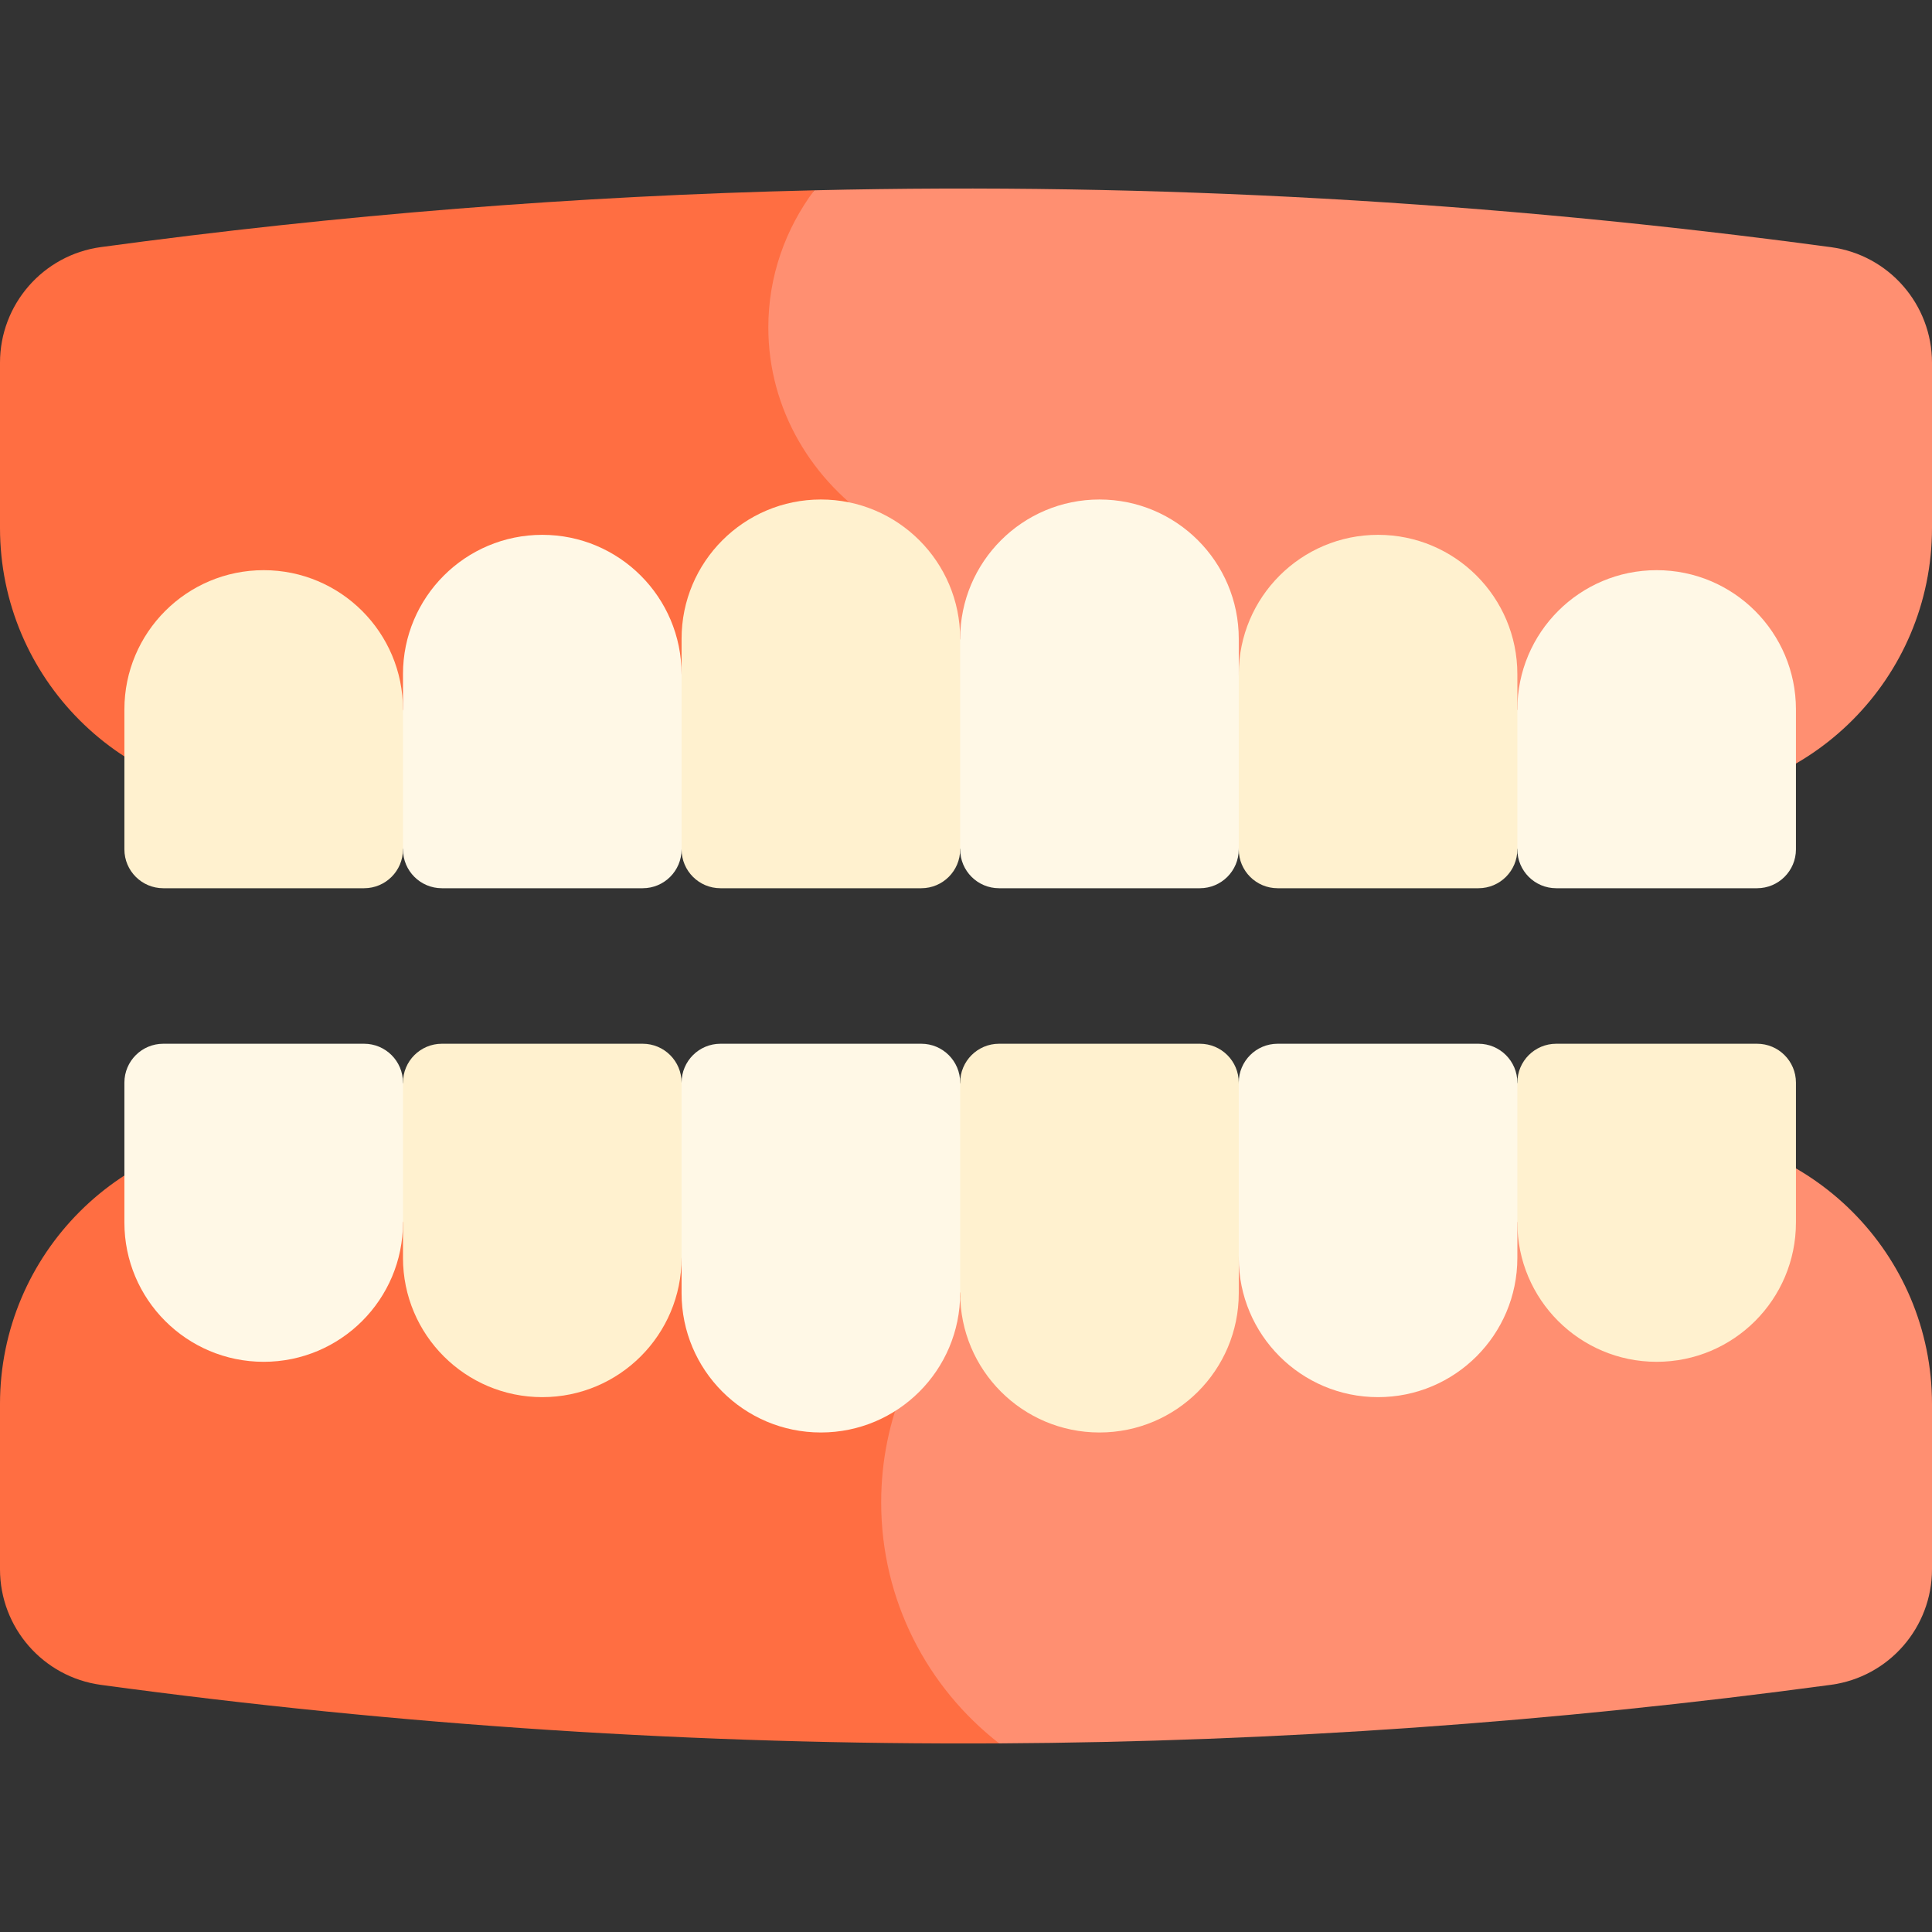 <svg id="Capa_1" enable-background="new 0 0 512 512" height="512" viewBox="0 0 512 512" width="512" xmlns="http://www.w3.org/2000/svg"><rect x="0" y="0" width="512" height="512" fill="#333333" stroke="none"/><g><g><g><path d="m512 96.14v43.752c0 39.827-32.286 72.113-72.113 72.113h-213.793s-80.161-85.192-10.312-161.573c89.821-2.112 179.643 2.936 269.454 15.071 15.329 2.07 26.764 15.174 26.764 30.637z" fill="#ff8f71"/><path d="m226.09 212.005h-153.977c-39.827 0-72.113-32.286-72.113-72.113v-43.772c0-15.463 11.425-28.557 26.743-30.638 63.016-8.561 126.032-13.577 189.038-15.051-7.664 10.281-12.167 22.818-12.167 36.345 0 21.742 11.626 40.919 29.33 52.294 10.726 6.89-6.854 72.935-6.854 72.935z" fill="#ff6e42"/></g><g><path d="m465.642 235.39h-53.226c-5.69 0-10.302-4.612-10.302-10.302-4.539-11.832-5.038-24.131 0-37.071 0-20.387 16.527-36.915 36.915-36.915 20.387 0 36.915 16.527 36.915 36.915v37.071c0 5.69-4.613 10.302-10.302 10.302z" fill="#fff8e6"/><path d="m391.812 235.39h-53.226c-5.69 0-10.302-4.612-10.302-10.302-6.01-15.263-5.846-30.747 0-46.436 0-20.388 16.527-36.915 36.915-36.915 20.387 0 36.915 16.527 36.915 36.915v46.436c0 5.69-4.612 10.302-10.302 10.302z" fill="#fff1cf"/><path d="m317.983 235.39h-53.226c-5.69 0-10.302-4.612-10.302-10.302-6.012-18.105-6.061-36.701 0-55.801 0-20.388 16.527-36.915 36.915-36.915 20.387 0 36.915 16.527 36.915 36.915v55.801c-.001 5.69-4.613 10.302-10.302 10.302z" fill="#fff8e6"/></g><g><path d="m43.268 235.39h53.226c5.69 0 10.302-4.612 10.302-10.302 4.539-11.832 5.038-24.131 0-37.071 0-20.387-16.527-36.915-36.915-36.915-20.387 0-36.915 16.527-36.915 36.915v37.071c0 5.69 4.612 10.302 10.302 10.302z" fill="#fff1cf"/><path d="m117.097 235.39h53.226c5.69 0 10.302-4.612 10.302-10.302 6.01-15.263 5.846-30.747 0-46.436 0-20.388-16.527-36.915-36.915-36.915-20.387 0-36.915 16.527-36.915 36.915v46.436c0 5.69 4.613 10.302 10.302 10.302z" fill="#fff8e6"/><path d="m190.927 235.39h53.226c5.69 0 10.302-4.612 10.302-10.302v-55.802c0-20.387-16.527-36.915-36.915-36.915-20.387 0-36.915 16.527-36.915 36.915v55.801c0 5.691 4.612 10.303 10.302 10.303z" fill="#fff1cf"/></g></g><g><g><path d="m512 372.102v43.751c0 15.463-11.435 28.567-26.764 30.638-73.483 9.921-146.966 15.113-220.448 15.525h-.01c-105.228-34.656-192.665-162.027-192.665-162.027h367.775c39.826 0 72.112 32.286 72.112 72.113z" fill="#ff8f71"/><path d="m314.38 317.291c-44.658 0-80.859 36.201-80.859 80.859 0 25.96 12.239 49.067 31.266 63.861-79.355.433-158.699-4.718-238.044-15.504-15.318-2.081-26.743-15.174-26.743-30.638v-43.772c0-39.827 32.286-72.113 72.113-72.113 0 0 286.926 17.307 242.267 17.307z" fill="#ff6e42"/></g><g><g><path d="m43.268 276.604h53.226c5.69 0 10.302 4.612 10.302 10.302 4.539 11.832 5.038 24.131 0 37.071 0 20.387-16.527 36.915-36.915 36.915-20.387 0-36.915-16.527-36.915-36.915v-37.071c0-5.69 4.612-10.302 10.302-10.302z" fill="#fff8e6"/><path d="m117.097 276.604h53.226c5.69 0 10.302 4.612 10.302 10.302 6.01 15.263 5.846 30.747 0 46.436 0 20.388-16.527 36.915-36.915 36.915-20.387 0-36.915-16.527-36.915-36.915v-46.436c0-5.69 4.613-10.302 10.302-10.302z" fill="#fff1cf"/><path d="m190.927 276.604h53.226c5.69 0 10.302 4.612 10.302 10.302 6.012 18.105 6.061 36.701 0 55.801 0 20.388-16.527 36.915-36.915 36.915-20.387 0-36.915-16.527-36.915-36.915v-55.802c0-5.689 4.612-10.301 10.302-10.301z" fill="#fff8e6"/></g><g><path d="m465.642 276.604h-53.226c-5.69 0-10.302 4.612-10.302 10.302-4.539 11.832-5.038 24.131 0 37.071 0 20.387 16.527 36.915 36.915 36.915 20.387 0 36.915-16.527 36.915-36.915v-37.071c0-5.69-4.613-10.302-10.302-10.302z" fill="#fff1cf"/><path d="m391.812 276.604h-53.226c-5.69 0-10.302 4.612-10.302 10.302-6.01 15.263-5.846 30.747 0 46.436 0 20.388 16.527 36.915 36.915 36.915 20.387 0 36.915-16.527 36.915-36.915v-46.436c0-5.69-4.612-10.302-10.302-10.302z" fill="#fff8e6"/><path d="m317.983 276.604h-53.226c-5.69 0-10.302 4.612-10.302 10.302v55.802c0 20.387 16.527 36.915 36.915 36.915 20.387 0 36.915-16.527 36.915-36.915v-55.802c-.001-5.69-4.613-10.302-10.302-10.302z" fill="#fff1cf"/></g></g></g></g></svg>
